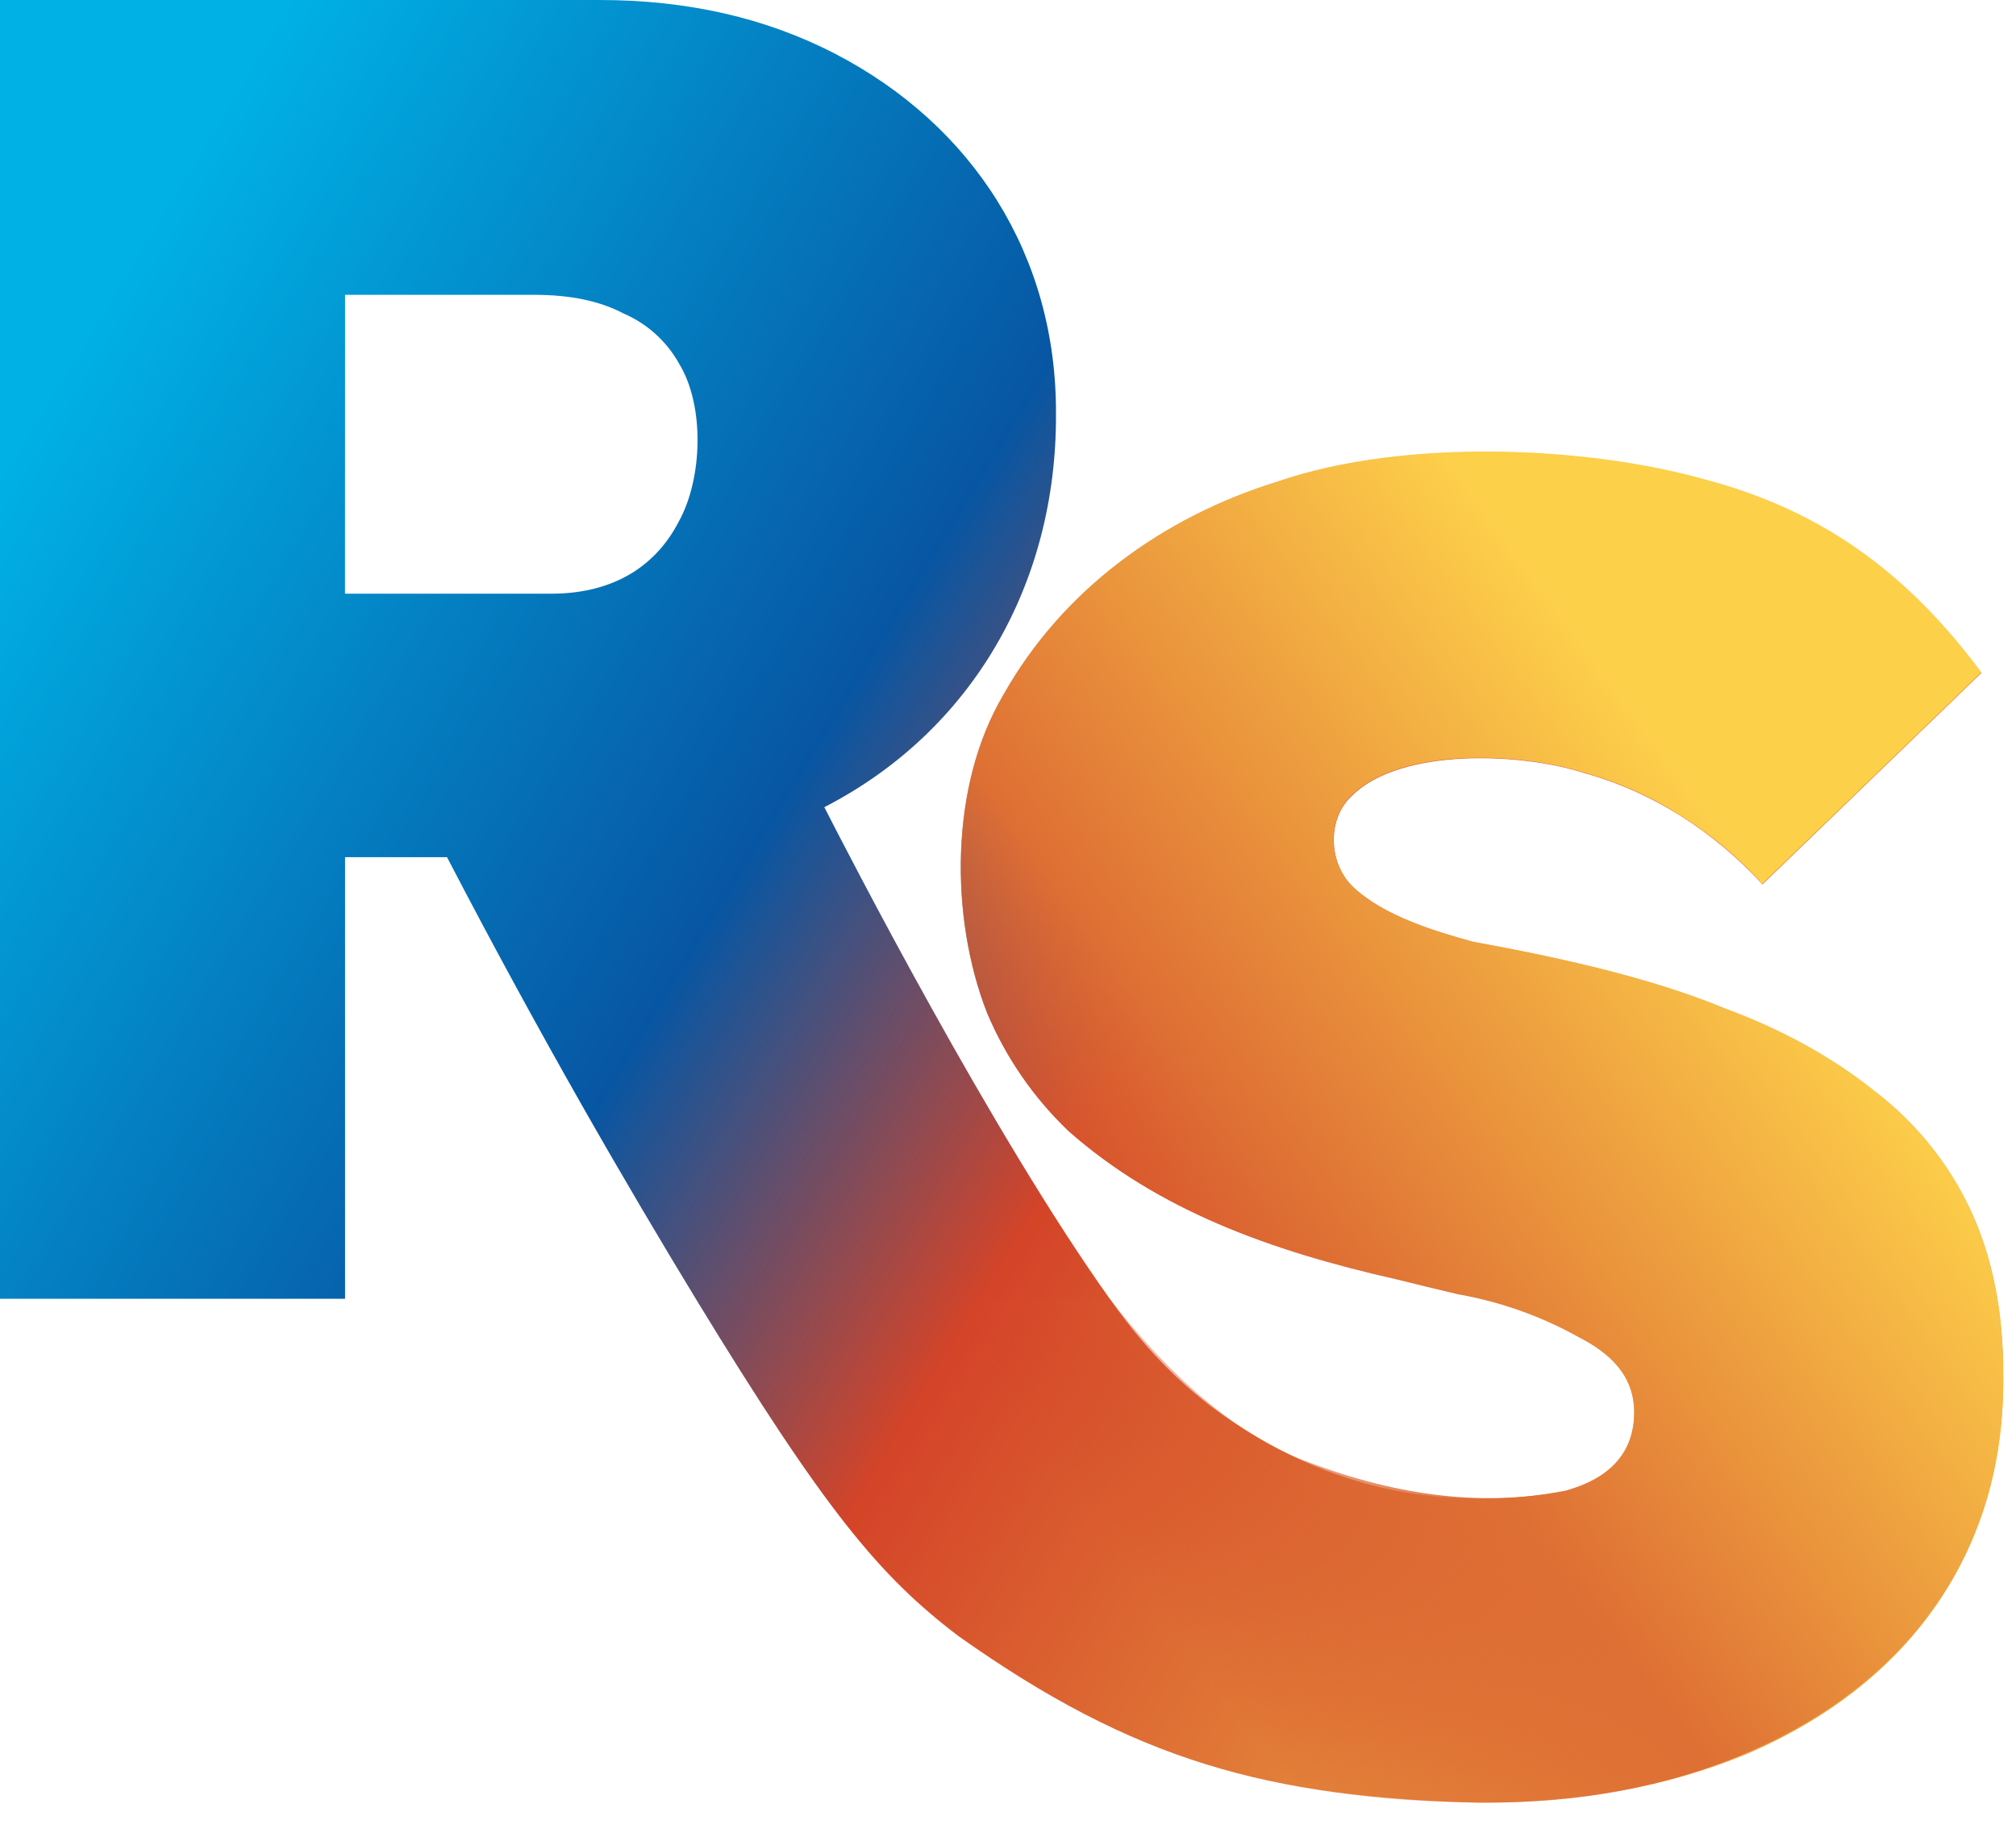 <svg width="55" height="50" viewBox="0 0 55 50" fill="none" xmlns="http://www.w3.org/2000/svg">
<path d="M53.745 32.983C53.142 31.708 52.238 30.597 51.112 29.747C49.965 28.836 48.616 28.093 47.066 27.52C45.017 26.673 42.575 26.136 40.182 25.697C39.084 25.395 37.759 24.978 36.945 24.23C36.216 23.564 36.205 22.309 36.895 21.699C38.206 20.403 41.485 20.524 43.222 21.091C45.077 21.602 46.748 22.674 48.083 24.128L54.056 18.358C52.121 15.759 49.835 13.968 46.513 13.095C43.333 12.195 38.36 11.952 34.871 13.145C31.711 14.118 28.984 16.117 27.38 18.966C25.907 21.453 25.919 25.035 26.925 27.621C27.436 28.842 28.195 29.944 29.152 30.858C31.592 33.01 34.647 34.124 38.11 34.904C38.65 35.039 39.206 35.174 39.781 35.309C40.935 35.512 42.047 35.907 43.07 36.478C43.949 36.928 44.592 37.544 44.589 38.553C44.578 39.705 43.853 40.367 42.716 40.68C39.674 41.219 36.324 40.812 33.063 38.385C31.66 37.314 30.816 36.191 30.276 35.433C27.052 30.91 23.117 23.248 22.489 22.021C26.535 19.939 28.834 15.907 28.809 11.288C28.827 6.986 26.561 3.427 22.785 1.467C20.895 0.489 18.752 -0.001 16.356 5.50249e-07H0V35.432H9.414V23.384H12.195C14.76 28.317 17.122 32.375 18.982 35.432C22.505 41.213 23.998 43.003 26.15 44.635C30.953 48.041 34.61 49.04 40.38 49.182C43.078 49.182 45.49 48.743 47.619 47.866C52.016 45.996 54.697 42.411 54.654 37.49C54.655 35.768 54.352 34.266 53.745 32.983ZM9.414 8.043H14.578C15.557 8.043 16.366 8.212 17.006 8.55C17.649 8.825 18.183 9.305 18.524 9.916C19.23 11.066 19.168 13.047 18.524 14.218C17.839 15.554 16.591 16.213 14.981 16.196H9.412L9.414 8.043Z" fill="url(#paint0_linear_202_134)"/>
<path d="M40.382 49.169C35.841 49.164 31.874 48.277 28.386 45.828C26.895 44.742 20.089 36.845 18.926 35.412H30.262C31.949 37.605 33.684 39.062 35.472 39.805C37.915 40.756 40.319 41.145 42.711 40.666C43.846 40.353 44.573 39.692 44.583 38.54C44.583 37.53 43.943 36.922 43.065 36.465C42.041 35.894 40.929 35.499 39.774 35.296C39.201 35.161 38.644 35.026 38.104 34.89C34.643 34.109 31.583 32.992 29.145 30.845C28.188 29.93 27.43 28.828 26.918 27.608C25.912 25.02 25.901 21.44 27.374 18.952C28.978 16.104 31.705 14.106 34.865 13.131C38.353 11.937 43.328 12.179 46.51 13.078C49.831 13.953 52.118 15.743 54.051 18.342L48.078 24.112C47.4 23.361 46.615 22.713 45.75 22.188C44.965 21.695 44.111 21.322 43.216 21.08C41.483 20.515 38.201 20.392 36.889 21.689C36.2 22.299 36.21 23.554 36.94 24.22C37.758 24.972 39.081 25.389 40.176 25.687C42.569 26.126 45.012 26.663 47.06 27.51C48.612 28.083 49.96 28.826 51.106 29.737C53.566 31.638 54.654 34.26 54.648 37.482C54.796 45.363 47.635 49.307 40.382 49.169Z" fill="url(#paint1_linear_202_134)"/>
<defs>
<linearGradient id="paint0_linear_202_134" x1="1.375" y1="10.594" x2="51.544" y2="41.163" gradientUnits="userSpaceOnUse">
<stop stop-color="#00B1E6"/>
<stop offset="0.39" stop-color="#0756A3"/>
<stop offset="0.59" stop-color="#D44428"/>
<stop offset="1" stop-color="#ECAA45"/>
</linearGradient>
<linearGradient id="paint1_linear_202_134" x1="28.436" y1="39.617" x2="48.659" y2="24.785" gradientUnits="userSpaceOnUse">
<stop stop-color="#D44428" stop-opacity="0"/>
<stop offset="0.38" stop-color="#DE6F34"/>
<stop offset="1" stop-color="#FDD04A"/>
</linearGradient>
</defs>
</svg>
